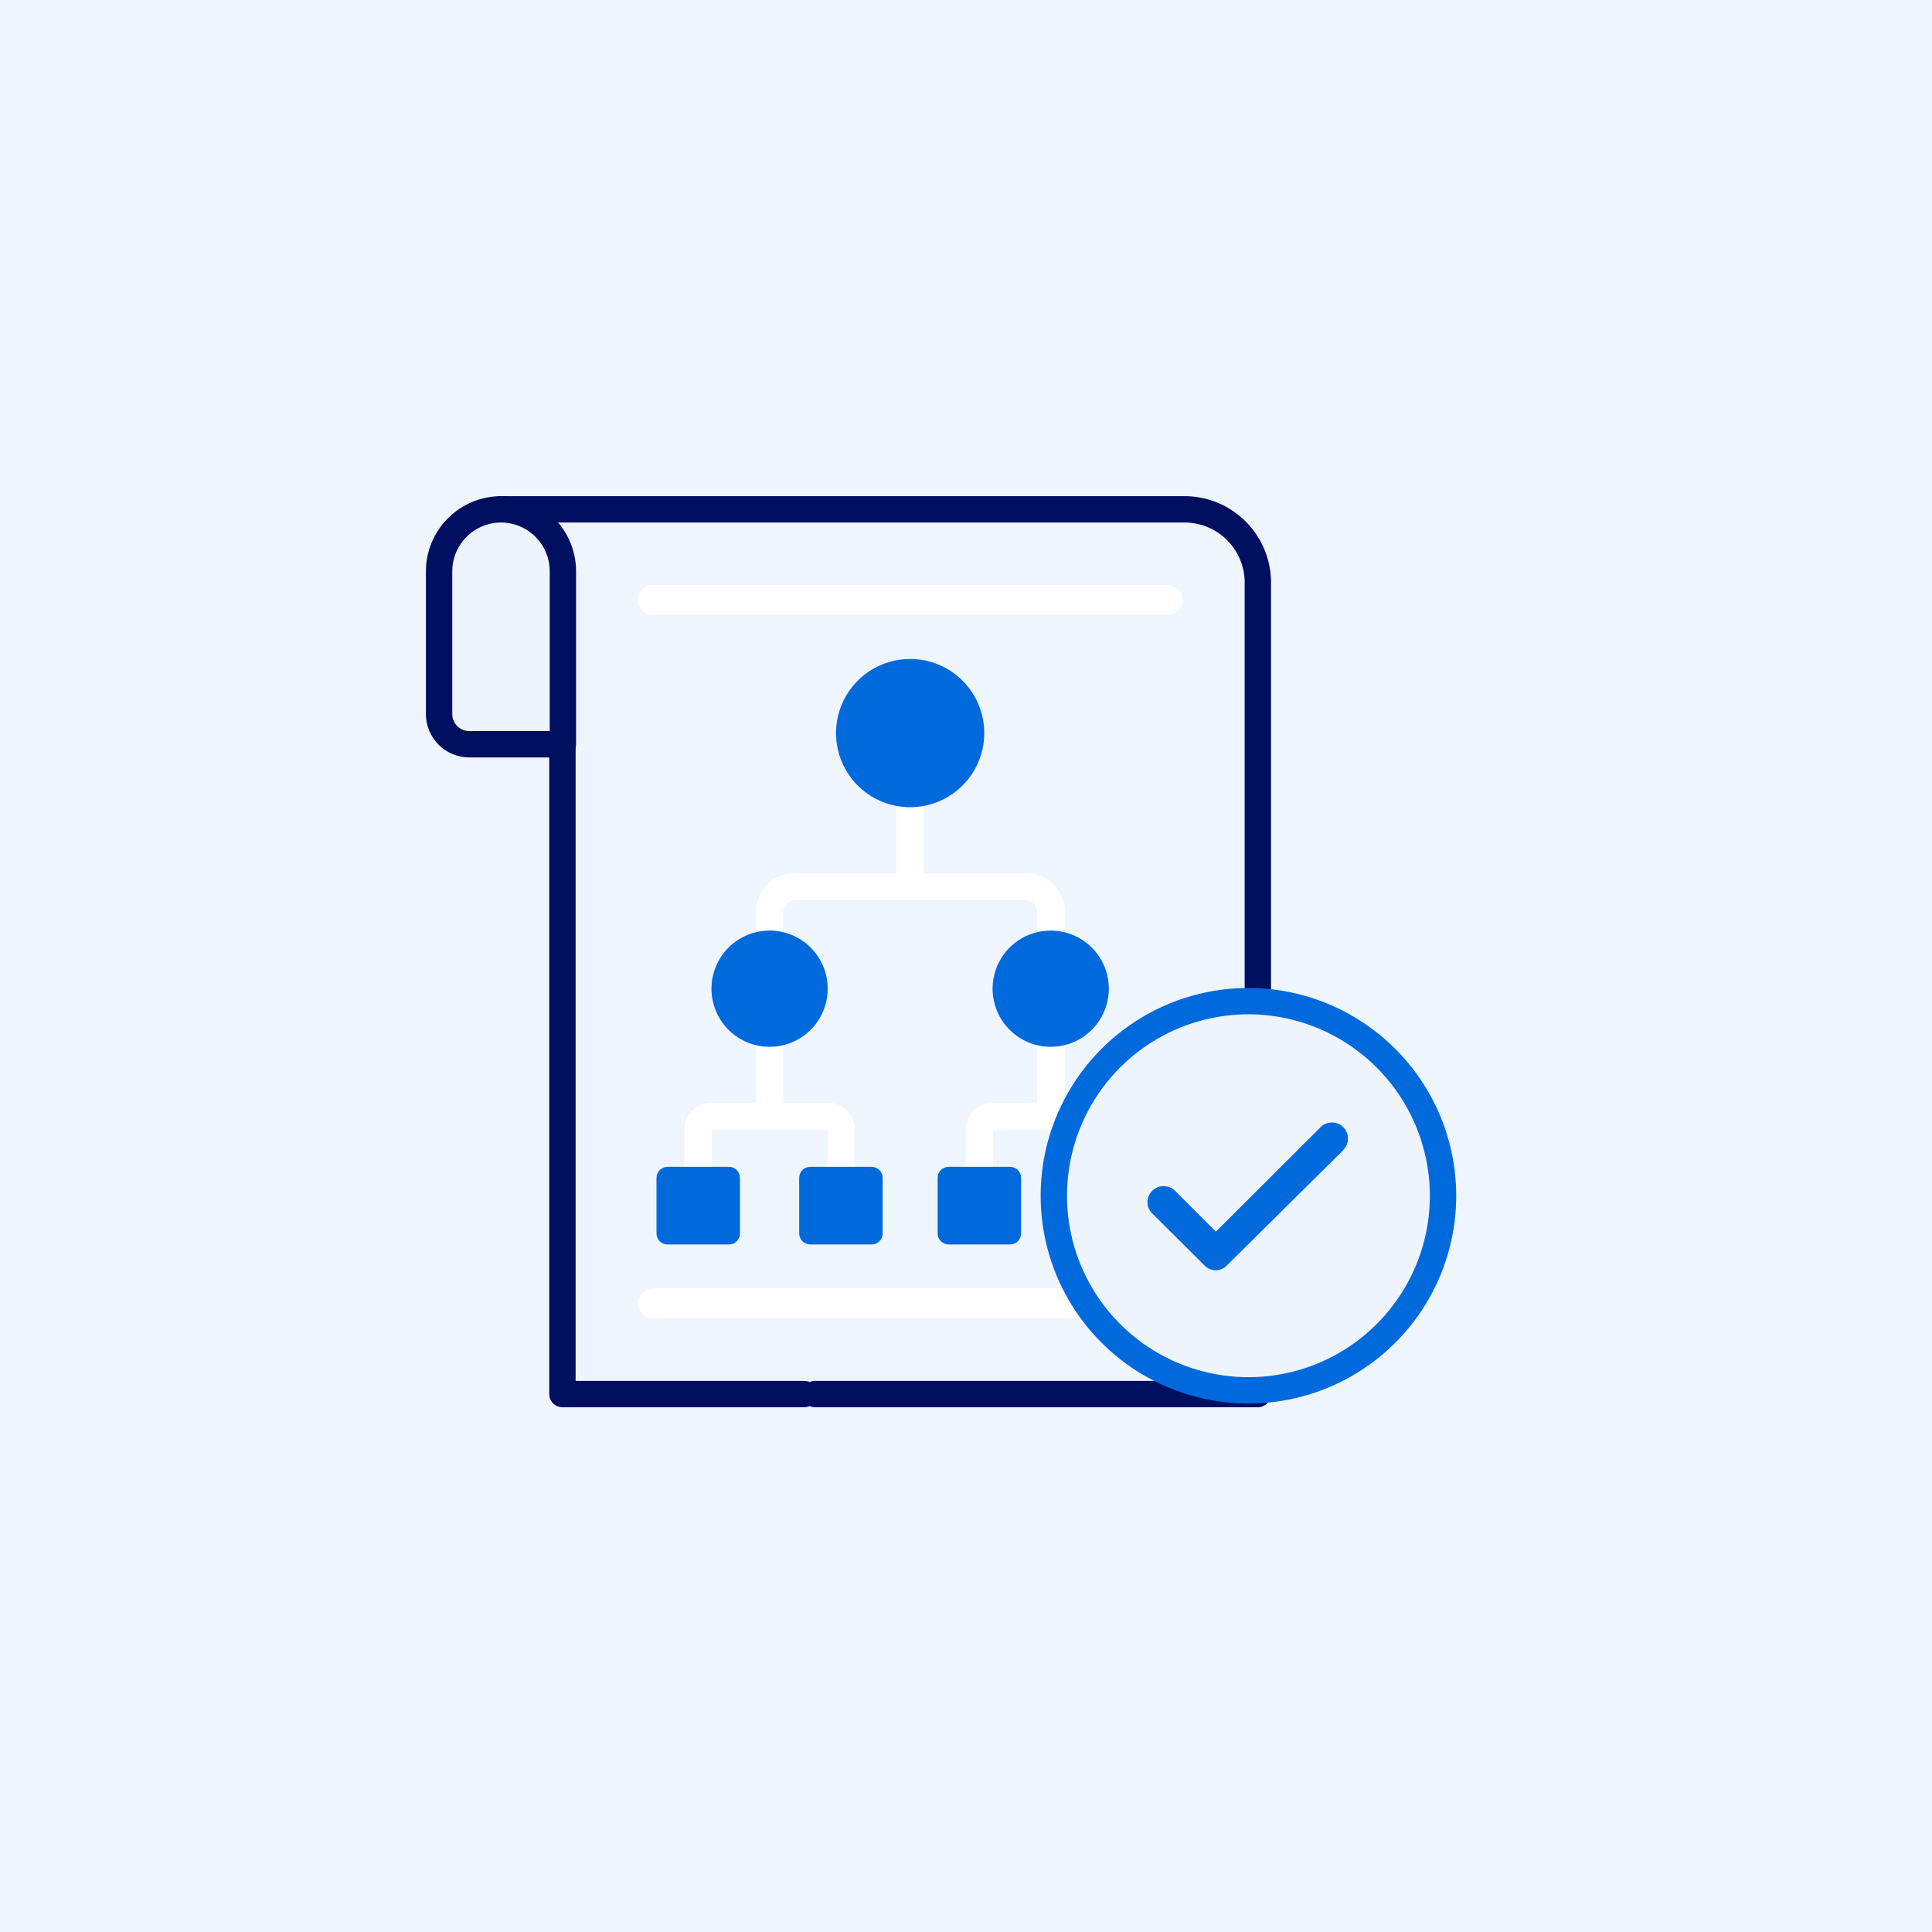 <?xml version="1.0" encoding="UTF-8"?>
<svg width="110px" height="110px" viewBox="0 0 110 110" version="1.1" xmlns="http://www.w3.org/2000/svg" xmlns:xlink="http://www.w3.org/1999/xlink">
    <title>Artboard Copy 76</title>
    <g id="Artboard-Copy-76" stroke="none" stroke-width="1" fill="none" fill-rule="evenodd">
        <rect fill="#EEF5FD" x="0" y="0" width="110" height="110"></rect>
        <g id="Icon-2" transform="translate(25, 29)">
            <path d="M20.792,50.373 L7.023,50.373 L7.023,8.372 L3.524,0 L42.559,0 C43.108,0.016 43.648,0.139 44.149,0.364 C44.65,0.588 45.101,0.909 45.478,1.308 C45.855,1.707 46.149,2.177 46.345,2.69 C46.54,3.203 46.632,3.749 46.616,4.298 L46.616,50.373 L21.404,50.373" id="Path" stroke="#000F60" stroke-width="1.5" stroke-linecap="round" stroke-linejoin="round"></path>
            <path d="M7.049,3.524 L7.049,13.375 L1.719,13.375 C1.263,13.375 0.826,13.194 0.504,12.872 C0.181,12.549 0,12.112 0,11.656 L0,3.524 C0.002,2.59 0.374,1.695 1.035,1.035 C1.695,0.374 2.59,0.002 3.524,0 L3.524,0 C3.987,0 4.445,0.091 4.873,0.268 C5.301,0.445 5.689,0.705 6.016,1.032 C6.344,1.36 6.603,1.748 6.78,2.176 C6.958,2.603 7.049,3.062 7.049,3.524 Z" id="Path" fill="#EDF4FC" fill-rule="nonzero"></path>
            <path d="M7.049,3.524 L7.049,13.375 L1.719,13.375 C1.263,13.375 0.826,13.194 0.504,12.872 C0.181,12.549 0,12.112 0,11.656 L0,3.524 C0.002,2.59 0.374,1.695 1.035,1.035 C1.695,0.374 2.59,0.002 3.524,0 L3.524,0 C3.987,0 4.445,0.091 4.873,0.268 C5.301,0.445 5.689,0.705 6.016,1.032 C6.344,1.36 6.603,1.748 6.78,2.176 C6.958,2.603 7.049,3.062 7.049,3.524 Z" id="Path" stroke="#000F60" stroke-width="1.5" stroke-linecap="round" stroke-linejoin="round"></path>
            <path d="M11.321,5.158 C11.321,4.93 11.411,4.711 11.573,4.55 C11.734,4.389 11.952,4.298 12.18,4.298 L41.467,4.298 C41.695,4.298 41.914,4.389 42.075,4.55 C42.236,4.711 42.327,4.93 42.327,5.158 C42.327,5.386 42.236,5.604 42.075,5.766 C41.914,5.927 41.695,6.017 41.467,6.017 L12.18,6.017 C11.952,6.017 11.734,5.927 11.573,5.766 C11.411,5.604 11.321,5.386 11.321,5.158 Z" id="Path" fill="#FFFFFF" fill-rule="nonzero"></path>
            <path d="M42.327,45.215 C42.327,45.443 42.236,45.662 42.075,45.823 C41.914,45.984 41.695,46.075 41.467,46.075 L12.18,46.075 C11.952,46.075 11.734,45.984 11.573,45.823 C11.411,45.662 11.321,45.443 11.321,45.215 C11.321,44.987 11.411,44.768 11.573,44.607 C11.734,44.446 11.952,44.355 12.18,44.355 L41.467,44.355 C41.695,44.355 41.914,44.446 42.075,44.607 C42.236,44.768 42.327,44.987 42.327,45.215 Z" id="Path" fill="#FFFFFF" fill-rule="nonzero"></path>
            <path d="M39.662,35.295 L39.662,37.436 C39.662,37.641 39.58,37.838 39.435,37.983 C39.29,38.128 39.093,38.209 38.888,38.209 C38.683,38.209 38.486,38.128 38.341,37.983 C38.196,37.838 38.114,37.641 38.114,37.436 L38.114,35.355 L31.539,35.355 L31.539,37.436 C31.539,37.641 31.457,37.838 31.312,37.983 C31.167,38.128 30.97,38.209 30.765,38.209 C30.56,38.209 30.363,38.128 30.218,37.983 C30.073,37.838 29.991,37.641 29.991,37.436 L29.991,35.295 C29.988,35.098 30.024,34.902 30.097,34.719 C30.17,34.536 30.28,34.37 30.418,34.23 C30.557,34.09 30.722,33.979 30.904,33.903 C31.086,33.828 31.281,33.79 31.478,33.791 L34.057,33.791 L34.057,22.908 C34.057,22.823 34.04,22.738 34.008,22.658 C33.975,22.579 33.926,22.507 33.866,22.446 C33.805,22.386 33.733,22.338 33.654,22.305 C33.575,22.272 33.49,22.255 33.404,22.255 L20.244,22.255 C20.071,22.257 19.906,22.327 19.784,22.449 C19.662,22.571 19.592,22.736 19.59,22.908 L19.59,33.791 L22.169,33.791 C22.564,33.791 22.943,33.947 23.224,34.226 C23.504,34.505 23.662,34.883 23.665,35.278 L23.665,37.418 C23.665,37.624 23.583,37.82 23.438,37.965 C23.293,38.111 23.096,38.192 22.891,38.192 C22.686,38.192 22.489,38.111 22.344,37.965 C22.199,37.82 22.117,37.624 22.117,37.418 L22.117,35.355 L15.533,35.355 L15.533,37.436 C15.533,37.641 15.451,37.838 15.306,37.983 C15.161,38.128 14.964,38.209 14.759,38.209 C14.554,38.209 14.357,38.128 14.212,37.983 C14.067,37.838 13.985,37.641 13.985,37.436 L13.985,35.295 C13.982,35.099 14.018,34.904 14.091,34.721 C14.163,34.539 14.272,34.373 14.409,34.233 C14.547,34.093 14.711,33.982 14.892,33.906 C15.073,33.83 15.268,33.791 15.464,33.791 L18.043,33.791 L18.043,22.908 C18.043,22.325 18.275,21.765 18.687,21.352 C19.1,20.94 19.66,20.708 20.244,20.708 L26.037,20.708 L26.037,16.951 C26.037,16.85 26.057,16.749 26.096,16.655 C26.135,16.561 26.192,16.476 26.264,16.404 C26.336,16.332 26.421,16.276 26.515,16.237 C26.609,16.198 26.709,16.178 26.811,16.178 C26.912,16.178 27.013,16.198 27.107,16.237 C27.201,16.276 27.286,16.332 27.358,16.404 C27.43,16.476 27.487,16.561 27.526,16.655 C27.564,16.749 27.584,16.85 27.584,16.951 L27.584,20.708 L33.438,20.708 C34.022,20.708 34.582,20.94 34.994,21.352 C35.407,21.765 35.639,22.325 35.639,22.908 L35.639,33.791 L38.218,33.791 C38.608,33.802 38.977,33.966 39.248,34.248 C39.518,34.529 39.666,34.905 39.662,35.295 L39.662,35.295 Z" id="Path" fill="#FFFFFF" fill-rule="nonzero"></path>
            <path d="M22.126,27.292 C22.126,27.947 21.932,28.587 21.568,29.132 C21.204,29.676 20.686,30.1 20.081,30.351 C19.476,30.601 18.81,30.666 18.168,30.537 C17.526,30.409 16.936,30.093 16.474,29.629 C16.011,29.166 15.697,28.575 15.57,27.933 C15.443,27.29 15.51,26.624 15.762,26.02 C16.014,25.415 16.439,24.899 16.984,24.536 C17.53,24.174 18.171,23.981 18.825,23.983 C19.702,23.985 20.541,24.335 21.16,24.955 C21.779,25.575 22.126,26.416 22.126,27.292 L22.126,27.292 Z" id="Path" fill="#0069DC" fill-rule="nonzero"></path>
            <path d="M38.132,27.292 C38.132,27.947 37.938,28.587 37.574,29.131 C37.211,29.675 36.694,30.099 36.089,30.35 C35.484,30.6 34.819,30.666 34.177,30.538 C33.535,30.41 32.945,30.095 32.483,29.632 C32.02,29.169 31.704,28.58 31.577,27.938 C31.449,27.296 31.515,26.63 31.765,26.026 C32.016,25.421 32.44,24.904 32.984,24.54 C33.528,24.177 34.168,23.983 34.823,23.983 C35.7,23.983 36.542,24.331 37.163,24.952 C37.783,25.573 38.132,26.414 38.132,27.292 Z" id="Path" fill="#0069DC" fill-rule="nonzero"></path>
            <path d="M31.04,12.731 C31.042,13.566 30.796,14.383 30.333,15.078 C29.87,15.773 29.212,16.315 28.441,16.636 C27.67,16.957 26.821,17.042 26.002,16.88 C25.182,16.718 24.43,16.317 23.838,15.727 C23.247,15.137 22.844,14.385 22.681,13.566 C22.517,12.747 22.6,11.898 22.92,11.126 C23.239,10.354 23.78,9.695 24.474,9.23 C25.168,8.766 25.985,8.519 26.82,8.519 C27.938,8.519 29.01,8.962 29.801,9.752 C30.592,10.541 31.038,11.613 31.04,12.731 L31.04,12.731 Z" id="Path" fill="#0069DC" fill-rule="nonzero"></path>
            <path d="M16.504,37.435 L13.005,37.435 C12.659,37.435 12.378,37.717 12.378,38.063 L12.378,41.226 C12.378,41.573 12.659,41.854 13.005,41.854 L16.504,41.854 C16.851,41.854 17.131,41.573 17.131,41.226 L17.131,38.063 C17.131,37.717 16.851,37.435 16.504,37.435 Z" id="Path" fill="#0069DC" fill-rule="nonzero"></path>
            <path d="M24.628,37.435 L21.129,37.435 C20.782,37.435 20.502,37.717 20.502,38.063 L20.502,41.226 C20.502,41.573 20.782,41.854 21.129,41.854 L24.628,41.854 C24.974,41.854 25.255,41.573 25.255,41.226 L25.255,38.063 C25.255,37.717 24.974,37.435 24.628,37.435 Z" id="Path" fill="#0069DC" fill-rule="nonzero"></path>
            <path d="M32.51,37.435 L29.011,37.435 C28.665,37.435 28.384,37.717 28.384,38.063 L28.384,41.226 C28.384,41.573 28.665,41.854 29.011,41.854 L32.51,41.854 C32.856,41.854 33.137,41.573 33.137,41.226 L33.137,38.063 C33.137,37.717 32.856,37.435 32.51,37.435 Z" id="Path" fill="#0069DC" fill-rule="nonzero"></path>
            <path d="M40.633,37.435 L37.135,37.435 C36.788,37.435 36.507,37.717 36.507,38.063 L36.507,41.226 C36.507,41.573 36.788,41.854 37.135,41.854 L40.633,41.854 C40.98,41.854 41.261,41.573 41.261,41.226 L41.261,38.063 C41.261,37.717 40.98,37.435 40.633,37.435 Z" id="Path" fill="#0069DC" fill-rule="nonzero"></path>
            <path d="M57.158,39.328 C57.11,41.517 56.414,43.642 55.158,45.435 C53.903,47.228 52.144,48.61 50.105,49.405 C48.065,50.2 45.835,50.373 43.697,49.902 C41.559,49.431 39.609,48.337 38.092,46.759 C36.575,45.181 35.559,43.189 35.173,41.034 C34.788,38.879 35.049,36.658 35.924,34.651 C36.799,32.645 38.249,30.942 40.09,29.759 C41.932,28.575 44.083,27.964 46.272,28.002 C47.731,28.029 49.17,28.343 50.508,28.927 C51.845,29.511 53.054,30.354 54.065,31.406 C55.077,32.458 55.87,33.699 56.401,35.059 C56.932,36.418 57.189,37.869 57.158,39.328 L57.158,39.328 Z" id="Path" fill="#EDF4FC" fill-rule="nonzero"></path>
            <path d="M57.158,39.328 C57.11,41.517 56.414,43.642 55.158,45.435 C53.903,47.228 52.144,48.61 50.105,49.405 C48.065,50.2 45.835,50.373 43.697,49.902 C41.559,49.431 39.609,48.337 38.092,46.759 C36.575,45.181 35.559,43.189 35.173,41.034 C34.788,38.879 35.049,36.658 35.924,34.651 C36.799,32.645 38.249,30.942 40.09,29.759 C41.932,28.575 44.083,27.964 46.272,28.002 C47.731,28.029 49.17,28.343 50.508,28.927 C51.845,29.511 53.054,30.354 54.065,31.406 C55.077,32.458 55.87,33.699 56.401,35.059 C56.932,36.418 57.189,37.869 57.158,39.328 L57.158,39.328 Z" id="Path" stroke="#0069DC" stroke-width="1.5" stroke-linecap="round" stroke-linejoin="round"></path>
            <path d="M51.495,36.471 L44.849,43.052 C44.767,43.138 44.669,43.207 44.56,43.253 C44.451,43.3 44.334,43.324 44.215,43.323 C43.977,43.32 43.749,43.222 43.582,43.052 L40.608,40.091 C40.52,40.008 40.45,39.907 40.403,39.796 C40.355,39.685 40.331,39.565 40.331,39.444 C40.331,39.324 40.355,39.204 40.403,39.093 C40.45,38.982 40.52,38.881 40.608,38.798 C40.78,38.627 41.012,38.532 41.254,38.532 C41.497,38.532 41.729,38.627 41.901,38.798 L44.228,41.125 L50.189,35.178 C50.274,35.093 50.374,35.026 50.485,34.98 C50.596,34.934 50.715,34.91 50.835,34.91 C50.955,34.91 51.074,34.934 51.185,34.98 C51.296,35.026 51.397,35.093 51.482,35.178 C51.567,35.263 51.634,35.363 51.68,35.474 C51.726,35.585 51.749,35.704 51.749,35.824 C51.749,35.944 51.726,36.063 51.68,36.174 C51.634,36.285 51.567,36.386 51.482,36.471 L51.495,36.471 Z" id="Path" fill="#0069DC" fill-rule="nonzero"></path>
        </g>
    </g>
</svg>